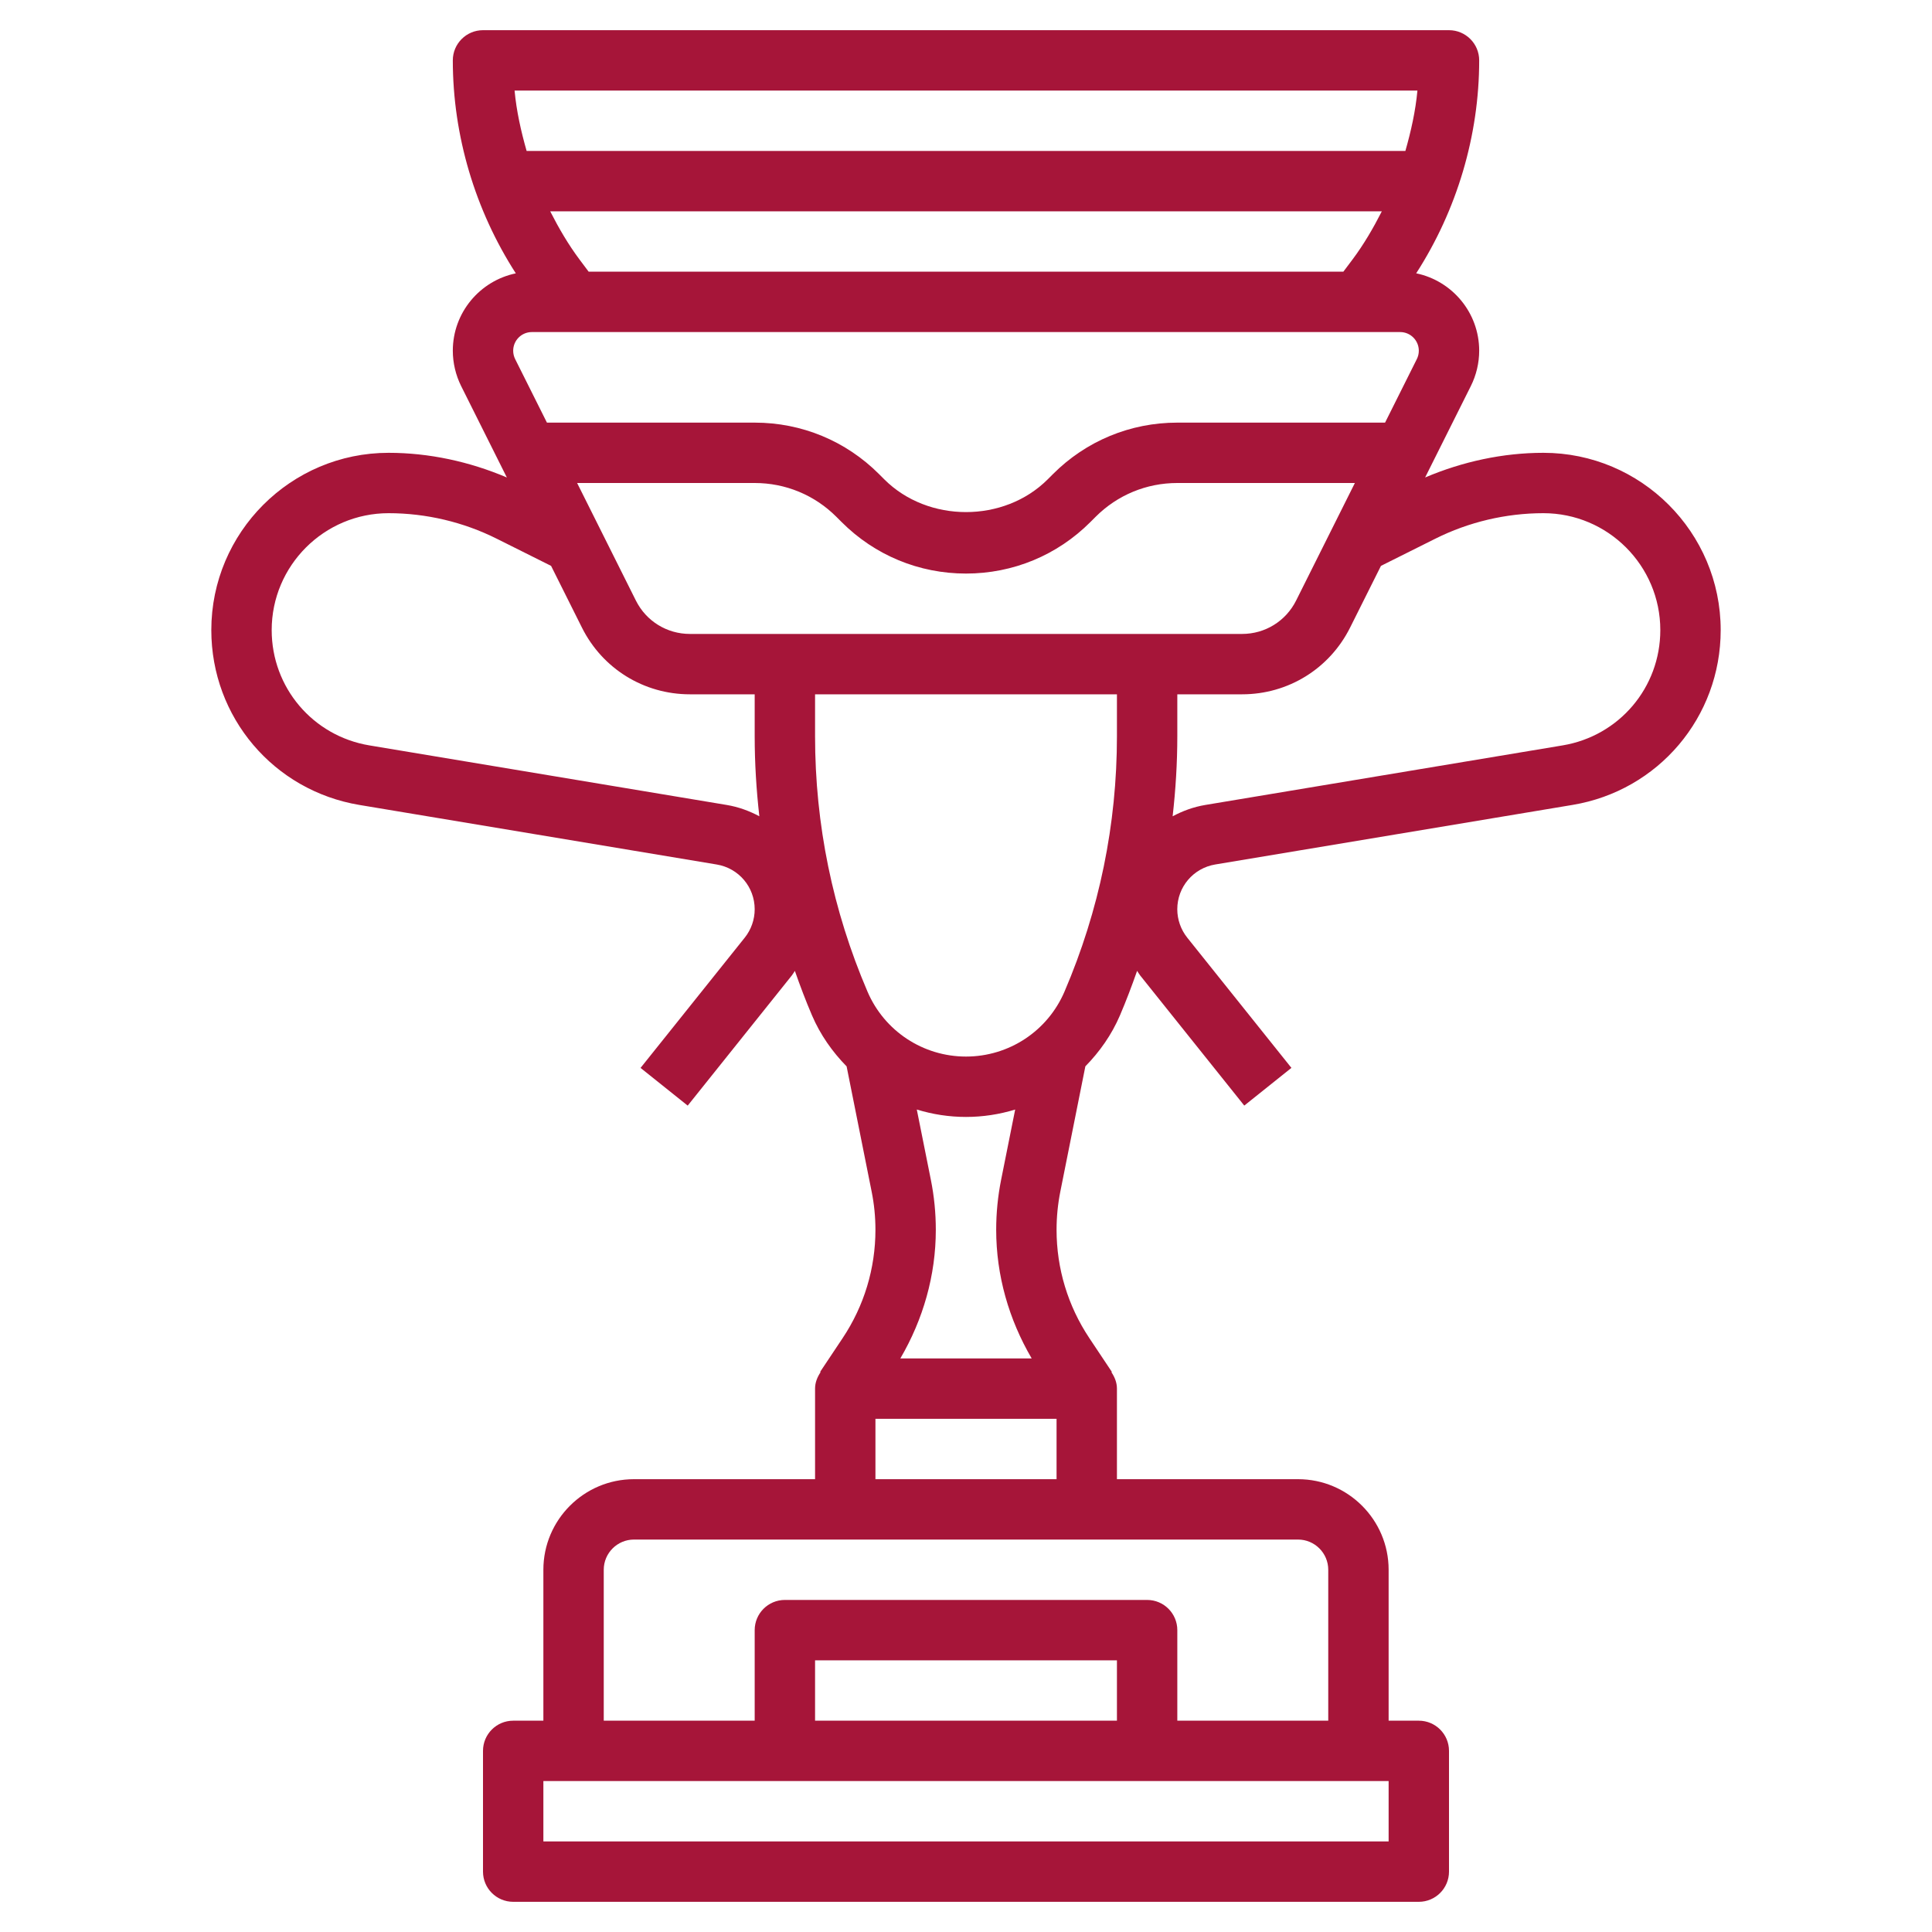 <?xml version="1.0"?>
<svg xmlns="http://www.w3.org/2000/svg" id="Layer_3" enable-background="new 0 0 64 64" height="512px" viewBox="0 0 64 64" width="512px"><g><g><path d="m51.127 15c-1.343 0-2.681.292-3.918.817l1.514-3.028c.181-.362.277-.767.277-1.171 0-1.262-.897-2.318-2.087-2.564 1.348-2.091 2.087-4.562 2.087-7.054 0-.552-.448-1-1-1h-32c-.552 0-1 .448-1 1 0 2.492.739 4.963 2.087 7.055-1.19.246-2.087 1.301-2.087 2.563 0 .404.096.809.276 1.171l1.514 3.028c-1.236-.525-2.574-.817-3.917-.817-3.239 0-5.873 2.634-5.873 5.873 0 2.882 2.063 5.318 4.907 5.792l11.836 1.973c.728.121 1.257.745 1.257 1.484 0 .34-.117.674-.33.94l-3.451 4.314 1.562 1.249 3.451-4.314c.037-.047.065-.1.099-.149.174.496.359.988.568 1.475.276.644.674 1.206 1.146 1.688l.829 4.147c.084.415.126.841.126 1.267 0 1.28-.375 2.521-1.086 3.587l-.746 1.119.015.01c-.106.159-.183.339-.183.545v3h-6c-1.654 0-3 1.346-3 3v5h-1c-.552 0-1 .448-1 1v4c0 .552.448 1 1 1h30c.552 0 1-.448 1-1v-4c0-.552-.448-1-1-1h-1v-5c0-1.654-1.346-3-3-3h-6v-3c0-.206-.077-.386-.183-.544l.015-.01-.746-1.119c-.711-1.067-1.086-2.307-1.086-3.588 0-.426.042-.852.125-1.268l.829-4.147c.472-.482.87-1.044 1.146-1.688.208-.487.394-.979.568-1.475.035.049.062.102.099.149l3.451 4.314 1.562-1.249-3.451-4.314c-.212-.266-.33-.6-.33-.94 0-.738.529-1.362 1.257-1.484l11.836-1.973c2.845-.473 4.908-2.909 4.908-5.791 0-3.239-2.634-5.873-5.873-5.873zm-28.273 6c-.762 0-1.448-.424-1.789-1.105l-1.947-3.895h5.882c1.022 0 1.984.398 2.707 1.121l.172.172c1.1 1.101 2.564 1.707 4.121 1.707s3.021-.606 4.121-1.707l.172-.172c.723-.723 1.685-1.121 2.707-1.121h5.882l-1.947 3.895c-.341.681-1.027 1.105-1.789 1.105zm-3.354-12-.3-.4c-.376-.502-.69-1.043-.974-1.6h27.549c-.284.557-.598 1.098-.974 1.6l-.301.4zm27.454-6c-.063.679-.212 1.345-.399 2h-29.11c-.187-.655-.336-1.321-.399-2zm-29.336 8h28.764c.341 0 .618.277.618.618 0 .095-.022.191-.065.276l-1.053 2.106h-6.882c-1.557 0-3.021.606-4.121 1.707l-.172.172c-1.446 1.446-3.968 1.446-5.414 0l-.172-.172c-1.1-1.101-2.564-1.707-4.121-1.707h-6.882l-1.053-2.105c-.043-.086-.065-.182-.065-.277 0-.341.277-.618.618-.618zm6.454 15.665-11.836-1.973c-1.875-.312-3.236-1.919-3.236-3.819 0-2.136 1.737-3.873 3.873-3.873 1.237 0 2.477.292 3.583.846l1.799.899 1.022 2.044c.681 1.364 2.053 2.211 3.577 2.211h2.146v1.384c0 .893.055 1.779.154 2.656-.331-.177-.692-.31-1.082-.375zm2.928-3.665h10v1.384c0 2.926-.584 5.774-1.737 8.464-.56 1.308-1.841 2.152-3.263 2.152s-2.703-.844-3.263-2.151c-1.153-2.69-1.737-5.538-1.737-8.465zm7.176 22h-4.351c.757-1.296 1.175-2.752 1.175-4.261 0-.557-.055-1.116-.165-1.661l-.465-2.324c.52.16 1.068.246 1.63.246s1.11-.086 1.629-.245l-.465 2.324c-.109.544-.164 1.103-.164 1.66 0 1.509.418 2.965 1.176 4.261zm11.824 16h-28v-2h28zm-9-4h-10v-2h10zm7-5v5h-5v-3c0-.552-.448-1-1-1h-12c-.552 0-1 .448-1 1v3h-5v-5c0-.551.449-1 1-1h7 8 7c.551 0 1 .449 1 1zm-15-3v-2h6v2zm22.764-24.308-11.836 1.973c-.39.065-.751.198-1.083.376.1-.878.155-1.764.155-2.657v-1.384h2.146c1.524 0 2.896-.847 3.578-2.211l1.022-2.044 1.799-.899c1.106-.554 2.345-.846 3.582-.846 2.136 0 3.873 1.737 3.873 3.873 0 1.9-1.361 3.507-3.236 3.819z" data-original="#000000" class="active-path" data-old_color="#000000" fill="#A61539"/></g></g> </svg>
